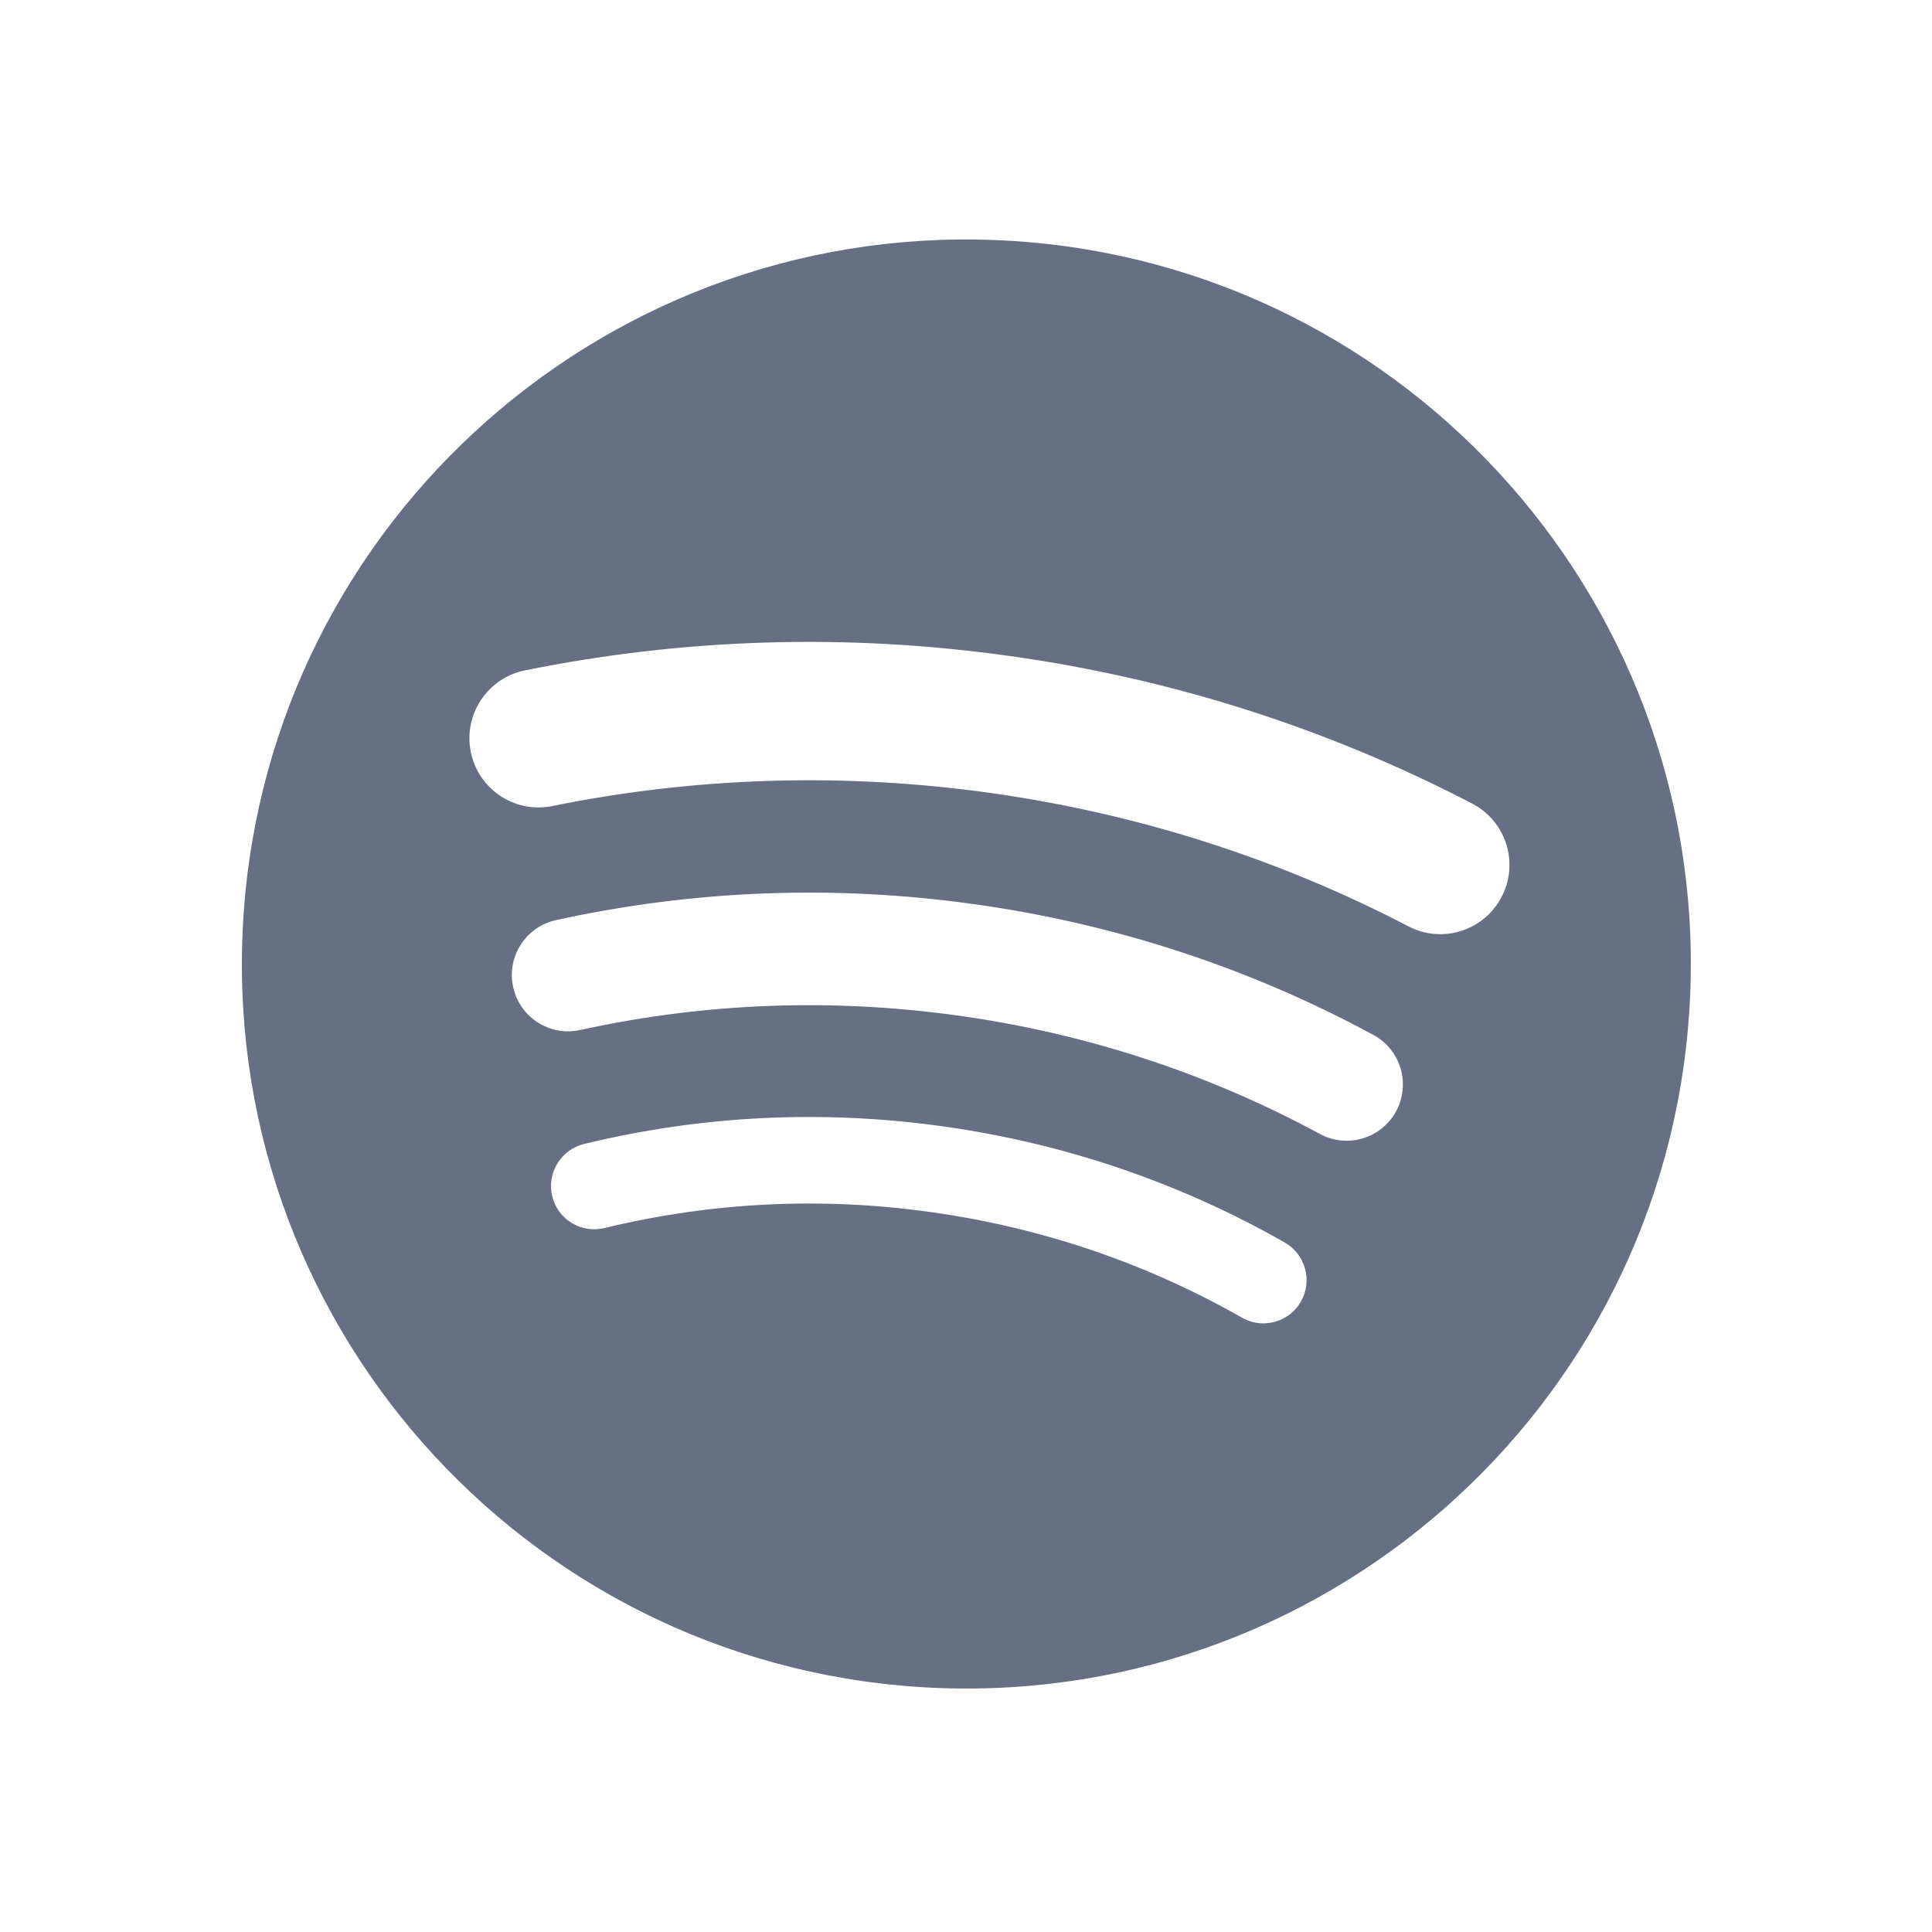 <svg width="16" height="16" viewBox="0 0 16 16" fill="none" xmlns="http://www.w3.org/2000/svg">
<path d="M8.241 1.988C4.93 1.857 2.139 4.434 2.008 7.745C1.876 11.057 4.454 13.847 7.765 13.979C11.076 14.11 13.867 11.533 13.998 8.221C14.129 4.91 11.552 2.119 8.241 1.988ZM10.774 10.778C10.699 10.91 10.554 10.976 10.412 10.956C10.369 10.95 10.325 10.935 10.285 10.912C9.492 10.461 8.628 10.167 7.716 10.039C6.805 9.91 5.893 9.955 5.006 10.17C4.813 10.217 4.62 10.099 4.573 9.907C4.527 9.714 4.645 9.521 4.837 9.474C5.812 9.237 6.815 9.188 7.816 9.329C8.817 9.47 9.767 9.793 10.64 10.29C10.811 10.388 10.871 10.606 10.774 10.778ZM11.562 9.203C11.44 9.429 11.157 9.513 10.931 9.391C10.003 8.889 8.998 8.56 7.945 8.412C6.891 8.264 5.835 8.304 4.805 8.53C4.749 8.542 4.693 8.544 4.64 8.537C4.453 8.51 4.292 8.371 4.25 8.175C4.194 7.924 4.353 7.676 4.605 7.62C5.744 7.37 6.911 7.325 8.075 7.489C9.238 7.652 10.349 8.016 11.374 8.571C11.601 8.694 11.684 8.977 11.562 9.203ZM12.436 7.427C12.321 7.649 12.082 7.764 11.848 7.731C11.785 7.722 11.723 7.702 11.663 7.671C10.583 7.109 9.419 6.738 8.204 6.567C6.99 6.397 5.768 6.433 4.575 6.675C4.265 6.739 3.962 6.538 3.899 6.228C3.836 5.918 4.037 5.615 4.347 5.552C5.668 5.284 7.02 5.244 8.364 5.433C9.708 5.621 10.996 6.033 12.192 6.655C12.473 6.801 12.582 7.147 12.436 7.427Z" fill="#667085"/>
</svg>
